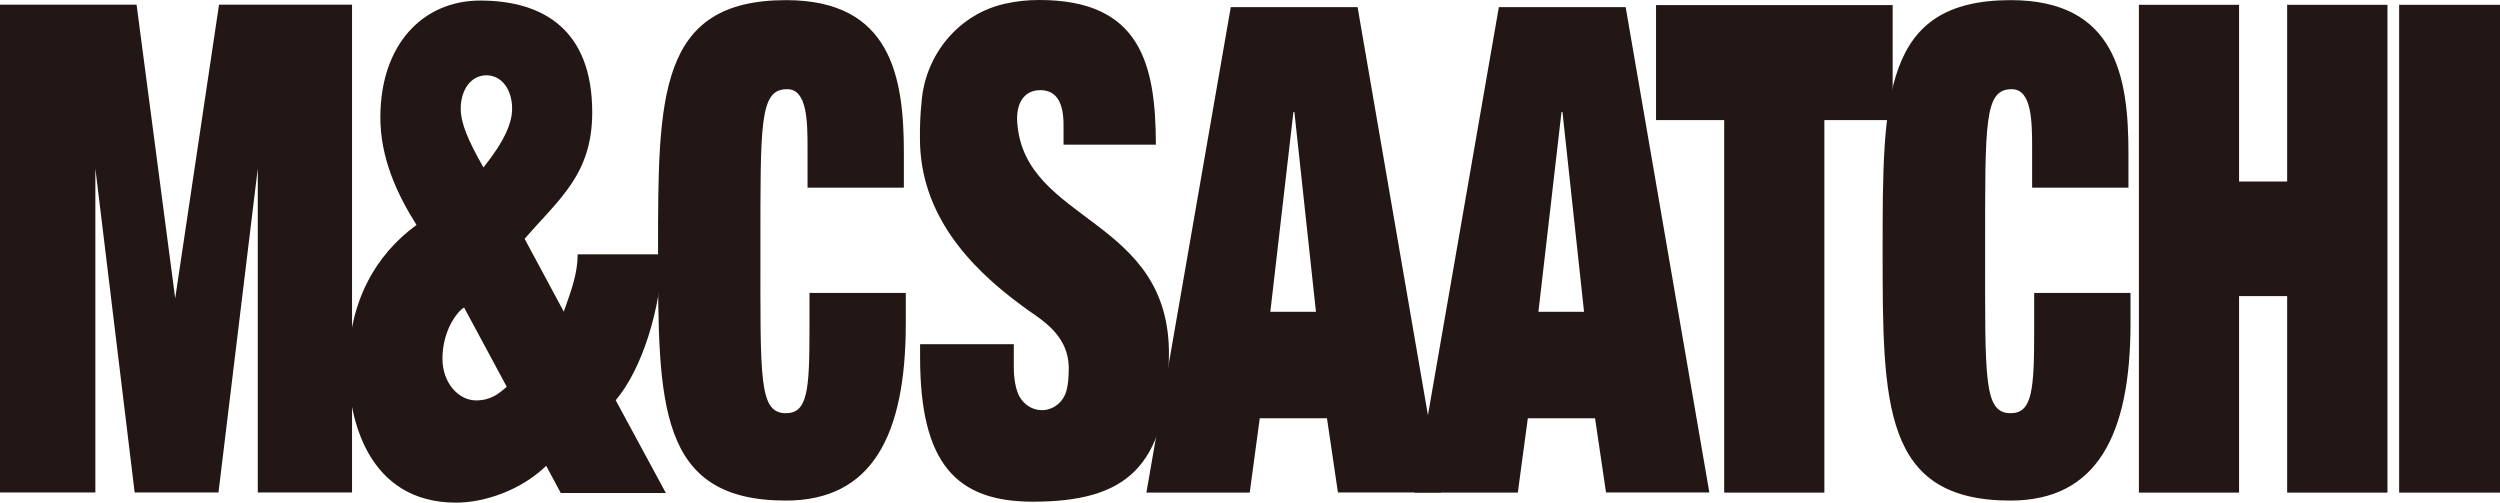 <?xml version="1.0" encoding="UTF-8"?>
<svg id="_レイヤー_2" data-name="レイヤー 2" xmlns="http://www.w3.org/2000/svg" viewBox="0 0 181.94 36.58">
  <defs>
    <style>
      .cls-1 {
        fill: #221714;
      }
    </style>
  </defs>
  <g id="_ありがとうのつながり" data-name="ありがとうのつながり">
    <g>
      <path class="cls-1" d="M58.77,10.81c0-1.96-.02-4.32-1.48-4.32-2.01,0-1.95,2.37-1.95,11.75s-.11,11.83,1.86,11.83c1.57,0,1.71-1.69,1.71-6.04v-2.71h7.01v2.21c0,8.16-2.45,12.9-8.73,12.9-9.3,0-9.3-7.01-9.3-18.2S47.89.01,57.21.01c7.65,0,8.57,5.6,8.57,11.09v2.56h-7.01v-2.85h0Z"/>
      <path class="cls-1" d="M147.89,10.81c0-1.96-.02-4.32-1.48-4.32-2.01,0-1.94,2.37-1.94,11.75s-.11,11.83,1.86,11.83c1.57,0,1.71-1.69,1.71-6.04,0-.2,0-2.49,0-2.71h7.01v2.21c0,8.16-2.46,12.9-8.74,12.9-9.3,0-9.3-7.01-9.3-18.2S137.01.01,146.33.01c7.65,0,8.57,5.6,8.57,11.09v2.56h-7.01v-2.85h0Z"/>
      <path class="cls-1" d="M48.47,35.88h-7.66l-1.06-1.98c-1.84,1.78-4.49,2.68-6.56,2.68-6.39,0-7.87-6.07-7.84-9.93.03-4.74,2-8.11,4.96-10.28-1.43-2.27-2.63-4.87-2.63-7.84C27.69,3.21,30.8.03,34.97.04c4.57.01,8.13,2.13,8.13,8.14,0,4.51-2.41,6.3-4.92,9.2l2.85,5.3c.55-1.55,1.01-2.78,1.01-4.17h6.2c-.18,4.07-1.5,8.32-3.43,10.62l3.65,6.75h0ZM35.19,12.18c1.55-1.94,2.08-3.25,2.08-4.27,0-1.41-.77-2.43-1.87-2.43s-1.87,1.02-1.87,2.43c0,1.02.49,2.23,1.65,4.27h0ZM33.77,22.38c-.55.34-1.57,1.73-1.57,3.73,0,1.73,1.15,3.03,2.45,3.03,1.08,0,1.67-.51,2.23-.99l-3.1-5.76h0Z"/>
      <polygon class="cls-1" points="0 .34 9.94 .34 12.75 21.71 15.94 .34 25.62 .34 25.62 35.84 18.76 35.84 18.76 12.26 15.9 35.84 9.8 35.84 6.94 12.26 6.94 35.84 0 35.84 0 .34 0 .34"/>
      <path class="cls-1" d="M96.57,30.44h-4.89l-.73,5.41h-7.52L89.57.52h9.23l6.09,35.32h-7.52l-.8-5.41h0ZM94.2,8.15h-.07l-1.68,14.54h3.32l-1.57-14.54h0Z"/>
      <path class="cls-1" d="M116.08,30.44h-4.89l-.73,5.41h-7.52L109.08.52h9.23l6.09,35.32h-7.52l-.8-5.41h0ZM113.71,8.15h-.07l-1.68,14.54h3.32l-1.57-14.54h0Z"/>
      <polygon class="cls-1" points="120.52 .37 137.74 .37 137.74 8.74 132.77 8.74 132.77 35.85 125.48 35.85 125.48 8.74 120.52 8.74 120.52 .37 120.52 .37"/>
      <polygon class="cls-1" points="166.45 .35 173.75 .35 173.75 35.85 166.45 35.85 166.45 21.55 162.95 21.55 162.95 35.85 155.66 35.85 155.66 .35 162.95 .35 162.95 13.21 166.45 13.21 166.45 .35 166.45 .35"/>
      <polygon class="cls-1" points="174.6 .35 181.94 .35 181.94 35.85 174.6 35.85 174.6 .35 174.6 .35"/>
      <path class="cls-1" d="M74.2,28.88c-.29-.56-.42-1.32-.42-2.18v-1.65s-6.82,0-6.82,0v.94c0,7.73,2.62,10.52,8.2,10.52,6.68,0,9.79-2.39,9.91-10.57.15-10.17-10.54-9.67-11.04-17.04-.1-1.46.56-2.34,1.67-2.34,1.27,0,1.7,1.03,1.7,2.53v1.44s6.72,0,6.72,0C84.11,4.62,82.98,0,75.64,0c-.88,0-1.68.09-2.4.25h0c-3.36.69-5.94,3.65-6.18,7.27h0c-.08.74-.12,1.61-.11,2.63.03,5.42,3.55,9.25,7.37,12.06,1.12.89,3.43,1.93,3.46,4.56,0,.68-.05,1.22-.16,1.63h0c-.21.84-.94,1.45-1.8,1.45-.69,0-1.29-.4-1.62-.98h0Z"/>
    </g>
  </g>
</svg>